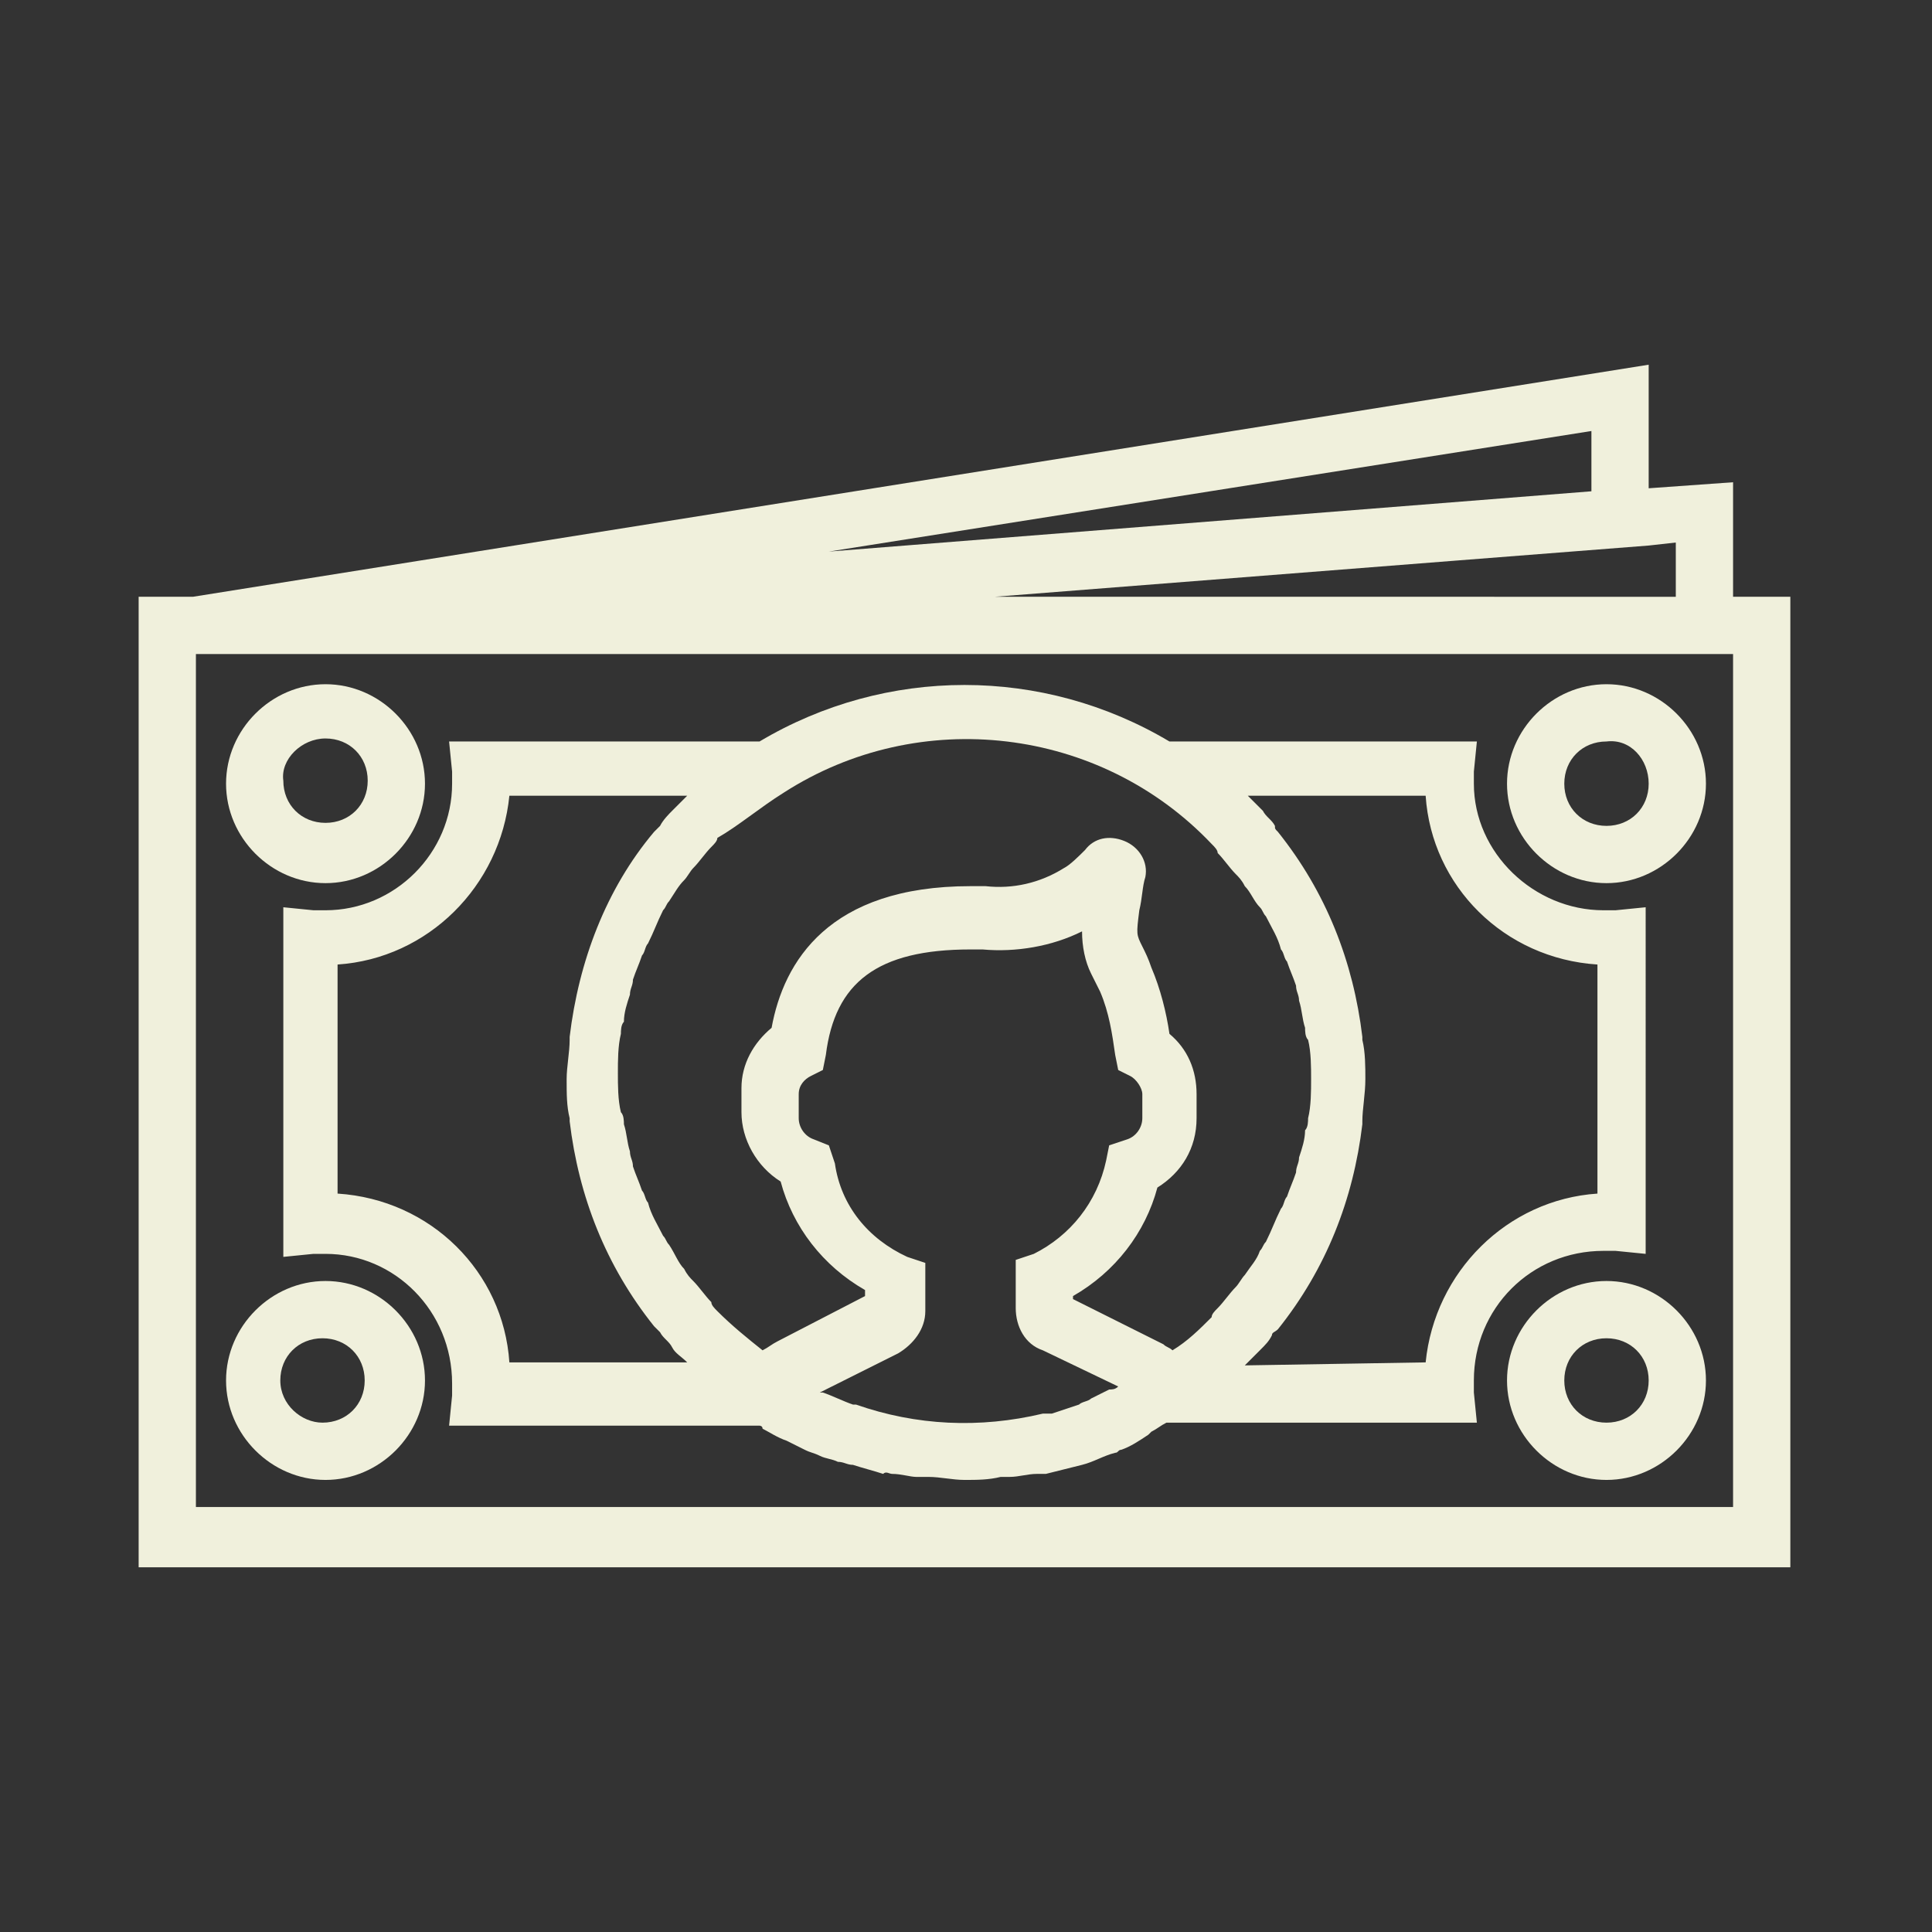<?xml version="1.0" encoding="UTF-8"?>
<!-- Generator: Adobe Illustrator 27.8.1, SVG Export Plug-In . SVG Version: 6.00 Build 0)  -->
<svg xmlns="http://www.w3.org/2000/svg" xmlns:xlink="http://www.w3.org/1999/xlink" version="1.1" id="Camada_1" x="0px" y="0px" viewBox="0 0 64.1 64.1" style="enable-background:new 0 0 64.1 64.1;" xml:space="preserve">
<rect x="0" y="0" width="64.1" height="64.1" fill="#333333" stroke="none"/>
<style type="text/css">
	.st0{fill:#F0F0DC;}
	.st1{clip-path:url(#SVGID_00000111156220129100225060000003978512762031017886_);}
	.st2{fill-rule:evenodd;clip-rule:evenodd;fill:#F0F0DC;}
</style>
<path id="Caminho_379" class="st0" d="M6.5,21.7h51v28.3h-51V21.7z M48.3,18.6l6.4-0.5l0,0l0.9-0.1v1.8H33L48.3,18.6z M52.8,14.3v2  l-25.3,2L52.8,14.3z M54.7,12.1L6.4,19.8H4.6V52h54.8V19.8h-1.9V16l-2.8,0.2L54.7,12.1z"></path>
<g id="Grupo_177" transform="translate(0 0.001)">
	<g>
		<defs>
			<rect id="SVGID_1_" x="4.6" y="12.1" width="54.8" height="39.9"></rect>
		</defs>
		<clipPath id="SVGID_00000018919156279421213730000003921638291924722868_">
			<use xlink:href="#SVGID_1_" style="overflow:visible;"></use>
		</clipPath>
		
			<g id="Grupo_176" transform="translate(0 0)" style="clip-path:url(#SVGID_00000018919156279421213730000003921638291924722868_);">
			<path id="Caminho_380" class="st2" d="M53.3,29.3c1.8,0,3.3-1.5,3.3-3.3c0-1.8-1.5-3.3-3.3-3.3c-1.8,0-3.3,1.5-3.3,3.3     c0,0,0,0,0,0C50,27.8,51.5,29.3,53.3,29.3 M54.7,26c0,0.8-0.6,1.4-1.4,1.4c-0.8,0-1.4-0.6-1.4-1.4c0-0.8,0.6-1.4,1.4-1.4     c0,0,0,0,0,0C54.1,24.5,54.7,25.2,54.7,26C54.7,26,54.7,26,54.7,26"></path>
			<path id="Caminho_381" class="st2" d="M14.1,26c0-1.8-1.5-3.3-3.3-3.3c-1.8,0-3.3,1.5-3.3,3.3s1.5,3.3,3.3,3.3c0,0,0,0,0,0     C12.6,29.3,14.1,27.8,14.1,26 M10.8,24.5c0.8,0,1.4,0.6,1.4,1.4s-0.6,1.4-1.4,1.4c-0.8,0-1.4-0.6-1.4-1.4     C9.3,25.2,10,24.5,10.8,24.5C10.8,24.5,10.8,24.5,10.8,24.5"></path>
			<path id="Caminho_382" class="st2" d="M53.3,42.5c-1.8,0-3.3,1.5-3.3,3.3s1.5,3.3,3.3,3.3c1.8,0,3.3-1.5,3.3-3.3     C56.6,44,55.1,42.5,53.3,42.5 M51.9,45.8c0-0.8,0.6-1.4,1.4-1.4s1.4,0.6,1.4,1.4c0,0.8-0.6,1.4-1.4,1.4c0,0,0,0,0,0     C52.5,47.2,51.9,46.6,51.9,45.8"></path>
			<path id="Caminho_383" class="st2" d="M10.8,42.5c-1.8,0-3.3,1.5-3.3,3.3c0,1.8,1.5,3.3,3.3,3.3c1.8,0,3.3-1.5,3.3-3.3     C14.1,44,12.6,42.5,10.8,42.5 M9.3,45.8c0-0.8,0.6-1.4,1.4-1.4c0.8,0,1.4,0.6,1.4,1.4c0,0.8-0.6,1.4-1.4,1.4     C10,47.2,9.3,46.6,9.3,45.8"></path>
			<path id="Caminho_384" class="st2" d="M29.6,48.9c0.3,0,0.6,0.1,0.8,0.1c0.1,0,0.2,0,0.4,0c0.4,0,0.8,0.1,1.2,0.1     c0.4,0,0.8,0,1.2-0.1c0.1,0,0.2,0,0.3,0c0.3,0,0.6-0.1,0.9-0.1c0.1,0,0.2,0,0.3,0c0.4-0.1,0.8-0.2,1.2-0.3c0,0,0,0,0,0     c0.4-0.1,0.7-0.3,1.1-0.4c0.1,0,0.1-0.1,0.2-0.1c0.3-0.1,0.6-0.3,0.9-0.5l0.1-0.1c0.2-0.1,0.3-0.2,0.5-0.3h10.3l-0.1-1     c0-0.1,0-0.3,0-0.4c0-2.4,1.9-4.3,4.3-4.3c0.1,0,0.3,0,0.4,0l1,0.1V30.1l-1,0.1c-0.1,0-0.3,0-0.4,0c-2.3,0-4.3-1.9-4.3-4.2     c0-0.1,0-0.3,0-0.4l0.1-1H38.8c-4.2-2.5-9.4-2.5-13.6,0H14.9l0.1,1c0,0.1,0,0.3,0,0.4c0,2.3-1.9,4.2-4.2,4.2c-0.1,0-0.3,0-0.4,0     l-1-0.1v11.6l1-0.1c0.1,0,0.3,0,0.4,0c2.3,0,4.2,1.9,4.2,4.3c0,0.1,0,0.3,0,0.4l-0.1,1h10.3c0,0,0.1,0,0.1,0.1     c0.2,0.1,0.5,0.3,0.8,0.4c0.2,0.1,0.4,0.2,0.6,0.3c0.2,0.1,0.3,0.1,0.5,0.2c0.2,0.1,0.4,0.1,0.6,0.2c0.2,0,0.3,0.1,0.5,0.1     c0.3,0.1,0.7,0.2,1,0.3C29.4,48.8,29.5,48.9,29.6,48.9 M34.6,46.9c-2.1,0.5-4.2,0.4-6.2-0.3l-0.1,0c-0.3-0.1-0.7-0.3-1-0.4     c0,0-0.1,0-0.1,0l2.6-1.3c0.5-0.3,0.9-0.8,0.9-1.4v-1.6l-0.6-0.2c-1.3-0.6-2.2-1.7-2.4-3.1L27.5,38L27,37.8     c-0.3-0.1-0.5-0.4-0.5-0.7v-0.8c0-0.3,0.2-0.5,0.4-0.6l0.4-0.2l0.1-0.5c0.3-2.4,1.7-3.5,4.8-3.5c0.1,0,0.3,0,0.4,0     c1.1,0.1,2.3-0.1,3.3-0.6c0,0.5,0.1,1,0.3,1.4c0.1,0.2,0.2,0.4,0.3,0.6c0.3,0.7,0.4,1.4,0.5,2.1l0.1,0.5l0.4,0.2     c0.2,0.1,0.4,0.4,0.4,0.6v0.8c0,0.3-0.2,0.6-0.5,0.7L36.8,38l-0.1,0.5c-0.3,1.4-1.2,2.5-2.4,3.1l-0.6,0.2v1.6     c0,0.6,0.3,1.2,0.9,1.4l2.5,1.2c-0.1,0.1-0.2,0.1-0.3,0.1c-0.2,0.1-0.4,0.2-0.6,0.3c-0.1,0.1-0.3,0.1-0.4,0.2     c-0.3,0.1-0.6,0.2-0.9,0.3C34.8,46.9,34.7,46.9,34.6,46.9 M22.8,26.4C22.8,26.4,22.7,26.5,22.8,26.4c-0.2,0.2-0.4,0.4-0.5,0.5     s-0.3,0.3-0.4,0.5c-0.1,0.1-0.1,0.1-0.2,0.2c-1.6,1.9-2.5,4.3-2.8,6.8c0,0,0,0.1,0,0.1c0,0.4-0.1,0.9-0.1,1.3     c0,0.5,0,0.9,0.1,1.3c0,0,0,0.1,0,0.1c0.3,2.5,1.2,4.8,2.8,6.8c0.1,0.1,0.1,0.1,0.2,0.2c0.1,0.2,0.3,0.3,0.4,0.5s0.3,0.3,0.5,0.5     c0,0,0,0,0,0h-5.9c-0.2-3-2.6-5.4-5.7-5.6v-7.6c3-0.2,5.4-2.6,5.7-5.6L22.8,26.4z M26,26.3c4.5-2.9,10.5-2.2,14.2,1.7     c0.1,0.1,0.2,0.2,0.2,0.3c0.2,0.2,0.4,0.5,0.6,0.7c0.1,0.1,0.2,0.2,0.3,0.4c0.2,0.2,0.3,0.5,0.5,0.7c0.1,0.1,0.1,0.2,0.2,0.3     c0.2,0.4,0.4,0.7,0.5,1.1c0.1,0.1,0.1,0.3,0.2,0.4c0.1,0.3,0.2,0.5,0.3,0.8c0,0.2,0.1,0.3,0.1,0.5c0.1,0.3,0.1,0.6,0.2,0.9     c0,0.1,0,0.3,0.1,0.4c0.1,0.4,0.1,0.9,0.1,1.3c0,0.4,0,0.9-0.1,1.3c0,0.1,0,0.3-0.1,0.4c0,0.3-0.1,0.6-0.2,0.9     c0,0.2-0.1,0.3-0.1,0.5c-0.1,0.3-0.2,0.5-0.3,0.8c-0.1,0.1-0.1,0.3-0.2,0.4c-0.2,0.4-0.3,0.7-0.5,1.1c-0.1,0.1-0.1,0.2-0.2,0.3     c-0.1,0.3-0.3,0.5-0.5,0.8c-0.1,0.1-0.2,0.3-0.3,0.4c-0.2,0.2-0.4,0.5-0.6,0.7c-0.1,0.1-0.2,0.2-0.2,0.3     c-0.4,0.4-0.8,0.8-1.3,1.1c-0.1-0.1-0.2-0.1-0.3-0.2l-3-1.5V43c1.4-0.8,2.4-2.1,2.8-3.6c0.8-0.5,1.3-1.3,1.3-2.3v-0.8     c0-0.8-0.3-1.5-0.9-2c-0.1-0.7-0.3-1.5-0.6-2.2c-0.1-0.3-0.2-0.5-0.3-0.7c-0.2-0.4-0.2-0.4-0.1-1.2c0.1-0.4,0.1-0.8,0.2-1.1     c0.1-0.5-0.2-1-0.7-1.2c-0.5-0.2-1-0.1-1.3,0.3c-0.2,0.2-0.5,0.5-0.7,0.6c-0.8,0.5-1.7,0.7-2.6,0.6c-0.2,0-0.4,0-0.5,0     c-4.7,0-6.2,2.5-6.6,4.7c-0.6,0.5-1,1.2-1,2v0.8c0,0.9,0.5,1.8,1.3,2.3c0.4,1.5,1.4,2.8,2.8,3.6v0.2l-2.9,1.5     c-0.2,0.1-0.3,0.2-0.5,0.3c-0.5-0.4-1-0.8-1.5-1.3c-0.1-0.1-0.2-0.2-0.2-0.3c-0.2-0.2-0.4-0.5-0.6-0.7c-0.1-0.1-0.2-0.2-0.3-0.4     c-0.2-0.2-0.3-0.5-0.5-0.8c-0.1-0.1-0.1-0.2-0.2-0.3c-0.2-0.4-0.4-0.7-0.5-1.1c-0.1-0.1-0.1-0.3-0.2-0.4     c-0.1-0.3-0.2-0.5-0.3-0.8c0-0.2-0.1-0.3-0.1-0.5c-0.1-0.3-0.1-0.6-0.2-0.9c0-0.1,0-0.3-0.1-0.4c-0.1-0.4-0.1-0.9-0.1-1.3     c0-0.4,0-0.9,0.1-1.3c0-0.1,0-0.3,0.1-0.4c0-0.3,0.1-0.6,0.2-0.9c0-0.2,0.1-0.3,0.1-0.5c0.1-0.3,0.2-0.5,0.3-0.8     c0.1-0.1,0.1-0.3,0.2-0.4c0.2-0.4,0.3-0.7,0.5-1.1c0.1-0.1,0.1-0.2,0.2-0.3c0.2-0.3,0.3-0.5,0.5-0.7c0.1-0.1,0.2-0.3,0.3-0.4     c0.2-0.2,0.4-0.5,0.6-0.7c0.1-0.1,0.2-0.2,0.2-0.3C24.5,27.4,25.2,26.8,26,26.3 M41.3,45.3C41.3,45.3,41.3,45.3,41.3,45.3     c0.2-0.2,0.4-0.4,0.5-0.5c0.2-0.2,0.3-0.3,0.4-0.5c0-0.1,0.1-0.1,0.2-0.2c1.6-2,2.5-4.3,2.8-6.8c0,0,0-0.1,0-0.1     c0-0.4,0.1-0.9,0.1-1.4c0-0.4,0-0.9-0.1-1.3c0,0,0-0.1,0-0.1c-0.3-2.5-1.2-4.8-2.8-6.8c-0.1-0.1-0.1-0.1-0.1-0.2     c-0.1-0.2-0.3-0.3-0.4-0.5c-0.2-0.2-0.3-0.3-0.5-0.5c0,0,0,0,0,0h5.9c0.2,3,2.6,5.4,5.7,5.6v7.6c-3,0.2-5.4,2.6-5.7,5.6     L41.3,45.3z"></path>
		</g>
	</g>
</g>
</svg>
